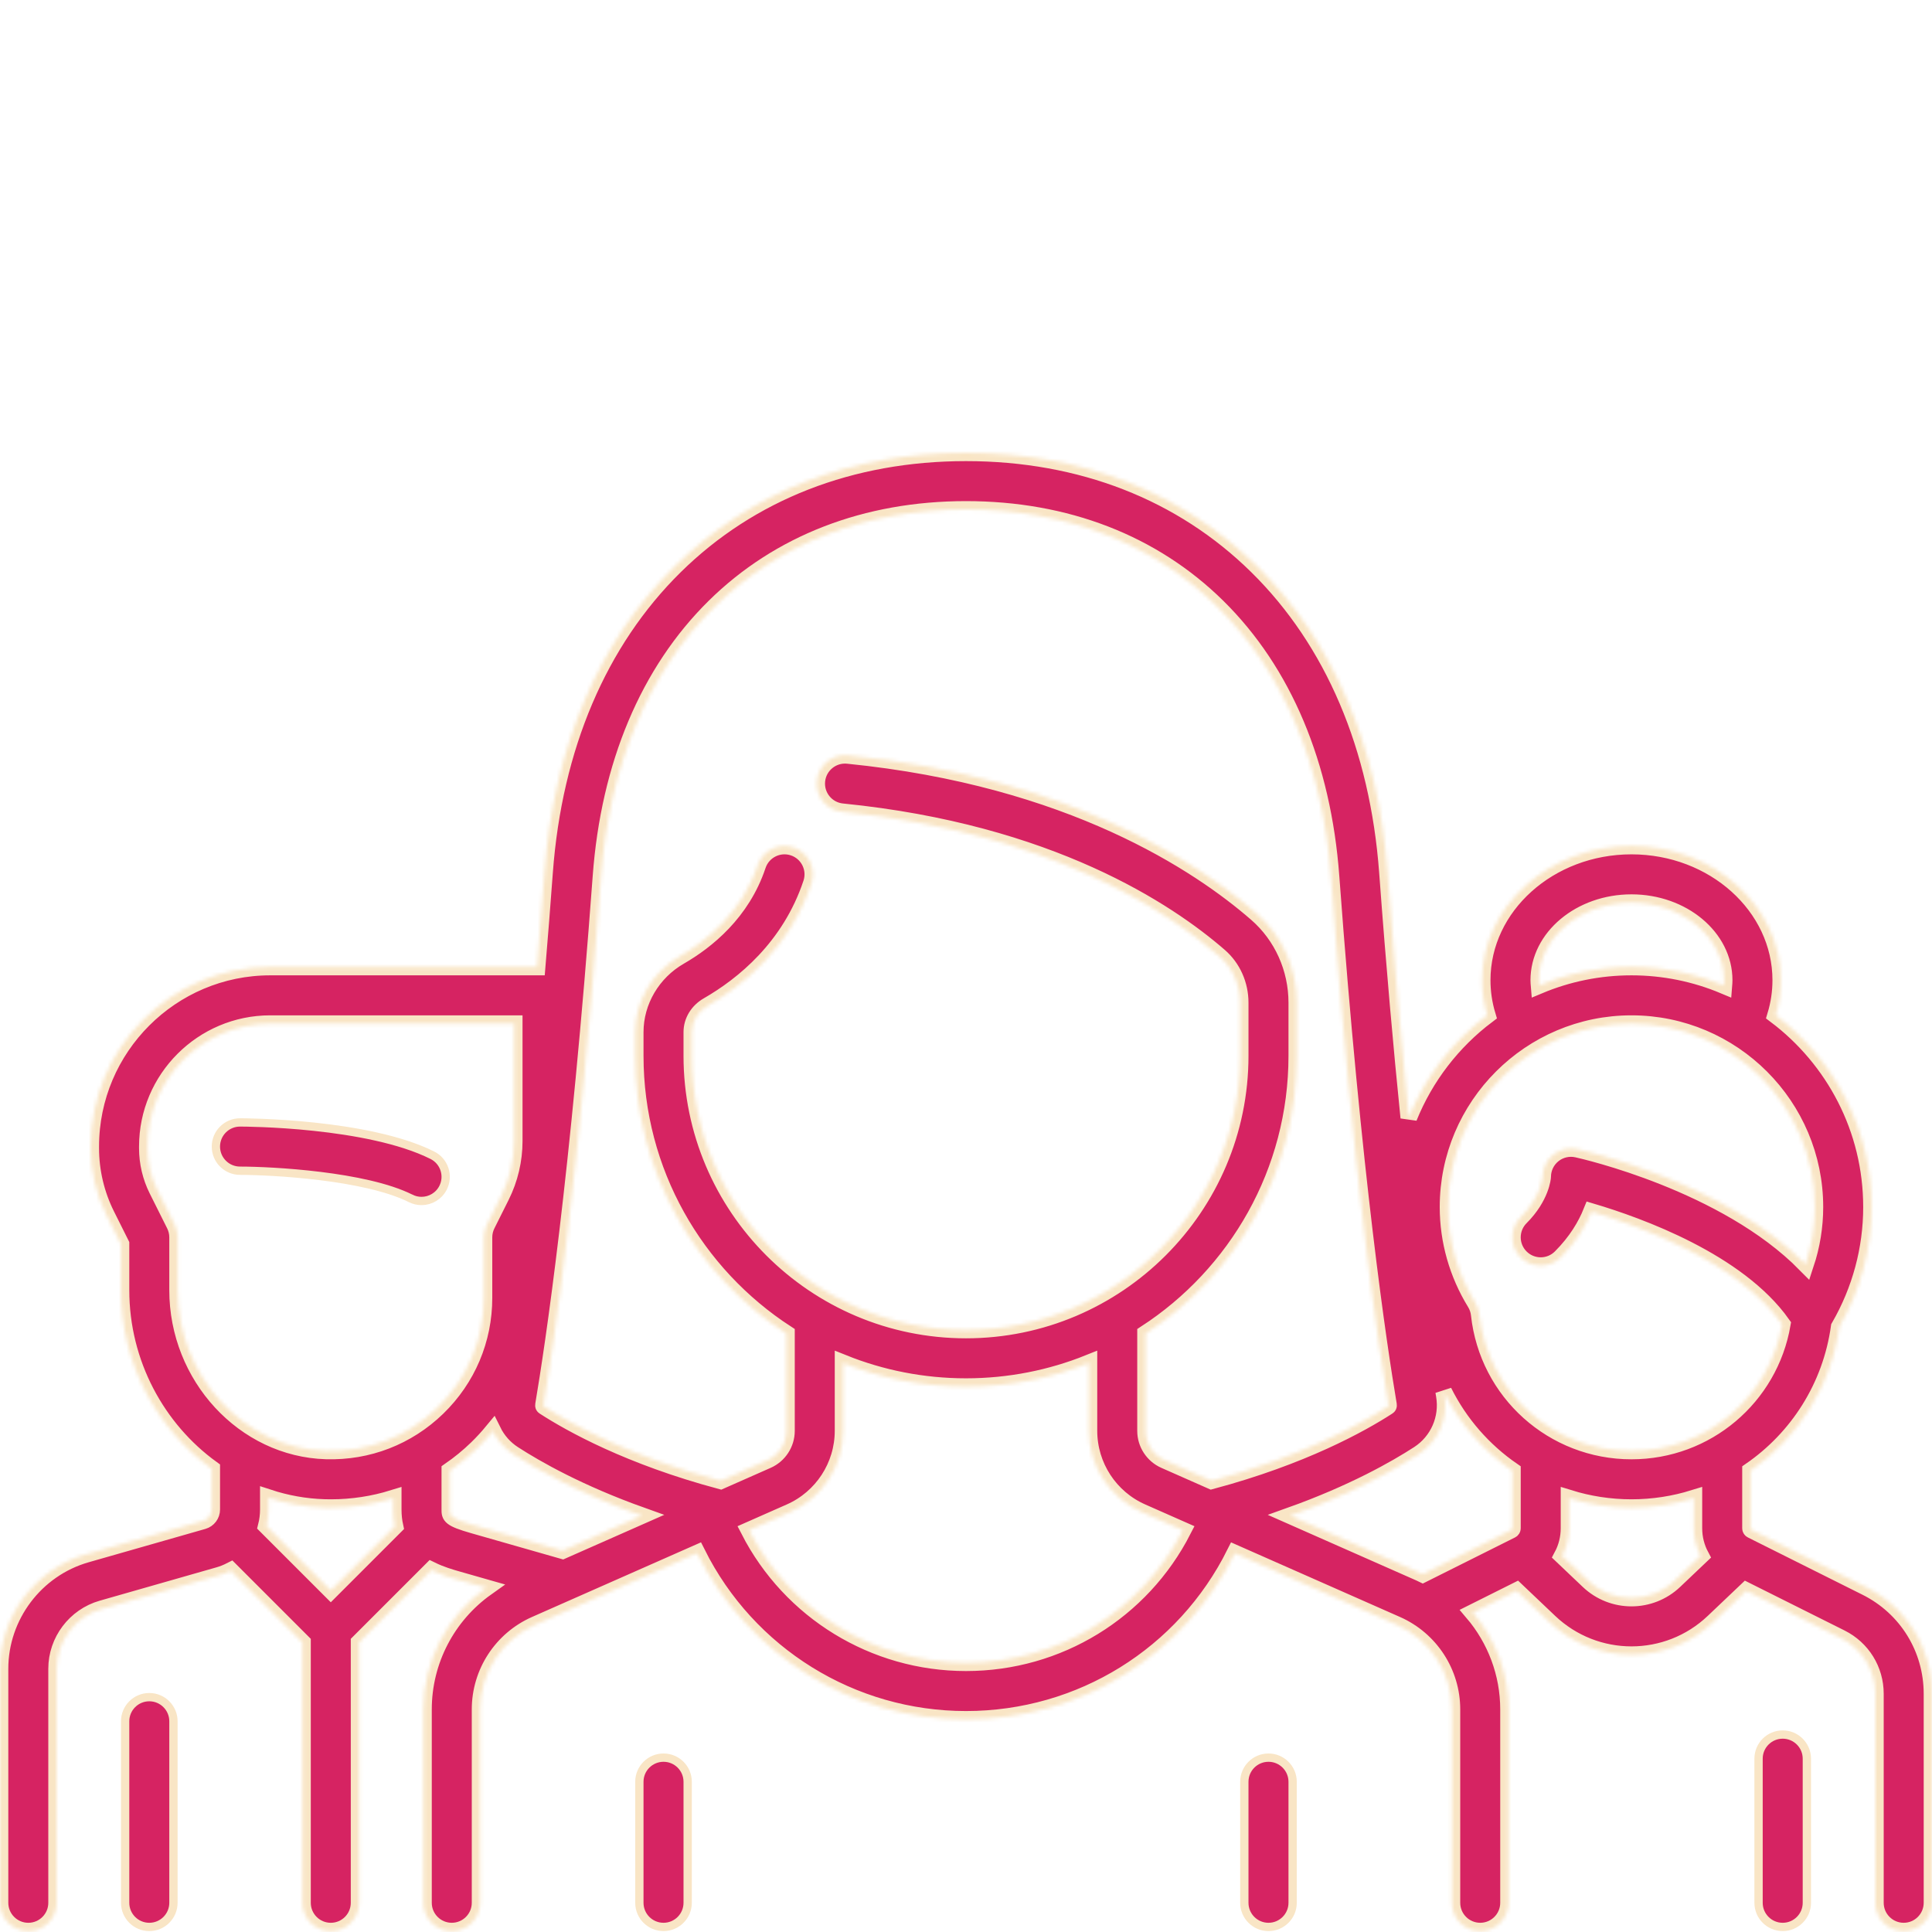 <?xml version="1.0" encoding="UTF-8"?> <svg xmlns="http://www.w3.org/2000/svg" width="512" height="512" viewBox="0 0 512 512" fill="none"> <path d="M169.439 472.193C169.439 468.659 172.304 465.793 175.839 465.793C179.373 465.793 182.239 468.659 182.239 472.193V504.257C182.239 507.791 179.373 510.657 175.839 510.657C172.304 510.657 169.439 507.791 169.439 504.257V472.193Z" fill="#D62362" stroke="#F9E5C5" stroke-width="2.2"></path> <path d="M329.761 472.193C329.761 468.659 332.627 465.793 336.161 465.793C339.696 465.793 342.561 468.659 342.561 472.193V504.257C342.561 507.791 339.696 510.657 336.161 510.657C332.627 510.657 329.761 507.791 329.761 504.257V472.193Z" fill="#D62362" stroke="#F9E5C5" stroke-width="2.2"></path> <path d="M114.571 306.147L114.571 306.147C117.733 307.727 119.015 311.571 117.433 314.733C116.313 316.973 114.054 318.272 111.703 318.272C110.743 318.272 109.768 318.056 108.848 317.595L108.847 317.595C102.755 314.549 93.514 312.729 84.848 311.66C76.146 310.588 67.87 310.258 63.611 310.255H63.611C60.076 310.253 57.212 307.387 57.213 303.853C57.214 300.319 60.079 297.455 63.612 297.455C64.283 297.455 72.75 297.48 83.209 298.587C93.705 299.699 106.052 301.887 114.571 306.147Z" fill="#D62362" stroke="#F9E5C5" stroke-width="2.2"></path> <path d="M33.164 456.161C33.164 452.627 36.03 449.761 39.565 449.761C43.1 449.761 45.965 452.627 45.965 456.161V504.258C45.965 507.792 43.099 510.658 39.565 510.658C36.03 510.658 33.164 507.792 33.164 504.258V456.161Z" fill="#D62362" stroke="#F9E5C5" stroke-width="2.2"></path> <mask id="path-5-inside-1" fill="white"> <path d="M494.56 420.651L464.188 405.467C464.012 405.379 463.902 405.201 463.902 405.005L463.904 389.74C476.372 381.155 485.197 367.583 487.405 351.655C493.013 341.964 495.968 331.018 495.968 319.888C495.968 299.133 485.974 280.671 470.549 269.053C471.453 266.042 471.92 262.936 471.92 259.767C471.92 240.161 454.171 224.21 432.356 224.21C410.541 224.21 392.792 240.161 392.792 259.767C392.792 262.94 393.254 266.047 394.158 269.056C384.961 275.984 377.709 285.352 373.343 296.182C371.484 277.913 369.548 256.316 367.691 231.158C365.241 197.964 353.303 169.932 333.169 150.094C313.188 130.406 286.503 120 256 120C225.497 120 198.812 130.406 178.833 150.093C158.699 169.932 146.761 197.964 144.311 231.157C143.66 239.97 143 248.323 142.337 256.274H71.629C45.393 256.274 24.048 277.619 24.048 303.855V304.302C24.048 310.412 25.492 316.531 28.225 321.996L32.064 329.675V341.92C32.064 361.326 41.627 378.739 56.112 389.218V400.05C56.112 401.439 55.179 402.675 53.844 403.057L22.881 411.904C9.409 415.752 0 428.226 0 442.237V504.258C0 508.4 3.358 511.758 7.5 511.758C11.642 511.758 15 508.4 15 504.258V442.237C15 434.887 19.936 428.344 27.002 426.325L57.966 417.478C59.083 417.159 60.144 416.726 61.154 416.212L80.161 435.219V504.258C80.161 508.4 83.519 511.758 87.661 511.758C91.803 511.758 95.161 508.4 95.161 504.258V435.219L114.301 416.079C116.859 417.334 119.408 418.064 121.276 418.598L128.879 420.77C118.576 428.096 112.226 440.045 112.226 453.002V504.256C112.226 508.398 115.584 511.756 119.726 511.756C123.868 511.756 127.226 508.398 127.226 504.256V453.002C127.226 443.28 132.973 434.46 141.867 430.532L184.747 411.593C198.184 438.502 225.642 455.644 256.001 455.644C286.473 455.644 313.839 438.54 327.268 411.599L370.135 430.532C379.029 434.46 384.776 443.28 384.776 453.002V504.256C384.776 508.398 388.134 511.756 392.276 511.756C396.418 511.756 399.776 508.398 399.776 504.256V453.002C399.776 443.408 396.289 434.37 390.304 427.344L401.911 421.541L410.624 429.821C416.718 435.613 424.536 438.507 432.357 438.507C440.175 438.507 447.997 435.611 454.089 429.821L462.801 421.542L487.853 434.067C493.496 436.888 497.001 442.56 497.001 448.869V504.257C497.001 508.399 500.359 511.757 504.501 511.757C508.643 511.757 512.001 508.399 512.001 504.257V448.869C512 436.843 505.317 426.03 494.56 420.651ZM432.355 239.209C445.899 239.209 456.919 248.431 456.919 259.766C456.919 260.241 456.881 260.712 456.843 261.182C449.301 258.024 441.029 256.274 432.355 256.274C423.682 256.274 415.411 258.024 407.871 261.181C407.832 260.711 407.791 260.241 407.791 259.766C407.791 248.431 418.811 239.209 432.355 239.209ZM87.662 421.507L70.572 404.417C70.925 403.009 71.114 401.544 71.114 400.049V396.885C75.832 398.434 80.808 399.353 85.957 399.507C86.534 399.525 87.108 399.533 87.683 399.533C93.371 399.533 98.924 398.674 104.208 397.035V400.046C104.208 401.673 104.375 403.149 104.672 404.497L87.662 421.507ZM86.407 384.512C64.713 383.863 47.064 364.755 47.064 341.92V327.904C47.064 326.74 46.793 325.591 46.272 324.55L41.641 315.288C39.945 311.894 39.048 308.096 39.048 304.302V303.855C39.048 285.89 53.664 271.274 71.629 271.274H136.275V302.409C136.275 307.44 135.086 312.479 132.835 316.979L129.05 324.549C128.529 325.591 128.258 326.739 128.258 327.903V343.935C128.258 355.009 123.88 365.357 115.93 373.071C107.984 380.781 97.493 384.848 86.407 384.512ZM149.09 410.944L125.397 404.175C119.207 402.407 119.208 401.717 119.208 400.048L119.21 389.715C121.729 387.97 124.131 386.017 126.378 383.836C127.89 382.369 129.298 380.825 130.618 379.225C131.823 381.669 133.67 383.804 136.057 385.349C142.069 389.242 153.414 395.709 170.098 401.665L149.09 410.944ZM256 440.645C231.598 440.645 209.498 427.005 198.477 405.53L209.394 400.708C217.914 396.945 223.419 388.496 223.419 379.182V361.186C233.496 365.235 244.492 367.468 256 367.468C267.508 367.468 278.503 365.235 288.581 361.186V379.182C288.581 388.496 294.086 396.946 302.606 400.708L313.521 405.529C302.508 427.028 280.493 440.645 256 440.645ZM321.034 392.449L308.666 386.986C305.577 385.622 303.581 382.558 303.581 379.181V353.396C327.683 337.759 343.662 310.614 343.662 279.806V265.743C343.662 256.603 339.776 247.981 333 242.089C317.931 228.983 283.82 206.112 224.682 200.198C220.571 199.786 216.885 202.792 216.473 206.915C216.061 211.037 219.068 214.712 223.19 215.124C278.195 220.624 309.432 241.471 323.157 253.408C326.656 256.45 328.662 260.947 328.662 265.743V279.806C328.662 319.871 296.066 352.467 256.001 352.467C215.936 352.467 183.34 319.871 183.34 279.806V273.532C183.34 270.65 184.938 268.01 187.614 266.469C196.991 261.07 209.357 251.068 215.02 234.081C216.33 230.152 214.206 225.904 210.276 224.594C206.348 223.284 202.099 225.408 200.789 229.338C196.617 241.854 187.251 249.369 180.129 253.47C172.857 257.657 168.339 265.345 168.339 273.533V279.807C168.339 310.616 184.317 337.76 208.42 353.397V379.182C208.42 382.559 206.424 385.622 203.335 386.987L190.966 392.45C166.81 385.987 151.332 377.37 144.209 372.759C144.067 372.667 143.987 372.562 144.027 372.325C146.643 356.861 153.365 312.256 159.271 232.262C161.449 202.747 171.854 178.027 189.361 160.777C206.476 143.914 229.519 135 256 135C282.481 135 305.524 143.914 322.639 160.777C340.146 178.027 350.551 202.746 352.73 232.261C358.635 312.252 365.357 356.859 367.974 372.324C368.014 372.562 367.934 372.667 367.791 372.759C360.658 377.376 345.18 385.988 321.034 392.449ZM400.807 405.004C400.807 405.201 400.698 405.378 400.522 405.466L377.024 417.215C376.745 417.084 376.477 416.937 376.195 416.812L341.904 401.667C358.58 395.713 369.923 389.249 375.943 385.351C381.115 382.002 383.793 375.908 382.764 369.823C382.708 369.49 382.647 369.125 382.587 368.765C386.805 377.247 393.112 384.442 400.807 389.74V405.004ZM443.753 418.949C437.362 425.025 427.348 425.024 420.955 418.949L413.984 412.325C415.16 410.121 415.806 407.621 415.806 405.004V397.023C421.044 398.648 426.6 399.532 432.354 399.532C438.107 399.532 443.664 398.648 448.901 397.023L448.9 405.002C448.9 407.621 449.546 410.121 450.723 412.326L443.753 418.949ZM432.355 384.531C411.589 384.531 394.245 368.981 392.012 348.36C391.892 347.255 391.529 346.191 390.947 345.243C386.233 337.566 383.742 328.798 383.742 319.886C383.742 293.082 405.549 271.274 432.355 271.274C459.16 271.274 480.968 293.082 480.968 319.887C480.968 325.054 480.125 330.172 478.502 335.058C457.206 313.423 419.743 304.944 417.937 304.546C415.719 304.057 413.397 304.601 411.625 306.024C409.854 307.448 408.823 309.598 408.823 311.87C408.823 311.919 408.481 317.122 403.004 322.599C400.075 325.528 400.075 330.277 403.004 333.205C405.933 336.134 410.682 336.134 413.61 333.205C417.828 328.987 420.306 324.706 421.76 321.091C434.38 324.84 460.573 334.308 472.328 350.927C468.992 370.256 452.248 384.531 432.355 384.531Z"></path> </mask> <path d="M494.56 420.651L464.188 405.467C464.012 405.379 463.902 405.201 463.902 405.005L463.904 389.74C476.372 381.155 485.197 367.583 487.405 351.655C493.013 341.964 495.968 331.018 495.968 319.888C495.968 299.133 485.974 280.671 470.549 269.053C471.453 266.042 471.92 262.936 471.92 259.767C471.92 240.161 454.171 224.21 432.356 224.21C410.541 224.21 392.792 240.161 392.792 259.767C392.792 262.94 393.254 266.047 394.158 269.056C384.961 275.984 377.709 285.352 373.343 296.182C371.484 277.913 369.548 256.316 367.691 231.158C365.241 197.964 353.303 169.932 333.169 150.094C313.188 130.406 286.503 120 256 120C225.497 120 198.812 130.406 178.833 150.093C158.699 169.932 146.761 197.964 144.311 231.157C143.66 239.97 143 248.323 142.337 256.274H71.629C45.393 256.274 24.048 277.619 24.048 303.855V304.302C24.048 310.412 25.492 316.531 28.225 321.996L32.064 329.675V341.92C32.064 361.326 41.627 378.739 56.112 389.218V400.05C56.112 401.439 55.179 402.675 53.844 403.057L22.881 411.904C9.409 415.752 0 428.226 0 442.237V504.258C0 508.4 3.358 511.758 7.5 511.758C11.642 511.758 15 508.4 15 504.258V442.237C15 434.887 19.936 428.344 27.002 426.325L57.966 417.478C59.083 417.159 60.144 416.726 61.154 416.212L80.161 435.219V504.258C80.161 508.4 83.519 511.758 87.661 511.758C91.803 511.758 95.161 508.4 95.161 504.258V435.219L114.301 416.079C116.859 417.334 119.408 418.064 121.276 418.598L128.879 420.77C118.576 428.096 112.226 440.045 112.226 453.002V504.256C112.226 508.398 115.584 511.756 119.726 511.756C123.868 511.756 127.226 508.398 127.226 504.256V453.002C127.226 443.28 132.973 434.46 141.867 430.532L184.747 411.593C198.184 438.502 225.642 455.644 256.001 455.644C286.473 455.644 313.839 438.54 327.268 411.599L370.135 430.532C379.029 434.46 384.776 443.28 384.776 453.002V504.256C384.776 508.398 388.134 511.756 392.276 511.756C396.418 511.756 399.776 508.398 399.776 504.256V453.002C399.776 443.408 396.289 434.37 390.304 427.344L401.911 421.541L410.624 429.821C416.718 435.613 424.536 438.507 432.357 438.507C440.175 438.507 447.997 435.611 454.089 429.821L462.801 421.542L487.853 434.067C493.496 436.888 497.001 442.56 497.001 448.869V504.257C497.001 508.399 500.359 511.757 504.501 511.757C508.643 511.757 512.001 508.399 512.001 504.257V448.869C512 436.843 505.317 426.03 494.56 420.651ZM432.355 239.209C445.899 239.209 456.919 248.431 456.919 259.766C456.919 260.241 456.881 260.712 456.843 261.182C449.301 258.024 441.029 256.274 432.355 256.274C423.682 256.274 415.411 258.024 407.871 261.181C407.832 260.711 407.791 260.241 407.791 259.766C407.791 248.431 418.811 239.209 432.355 239.209ZM87.662 421.507L70.572 404.417C70.925 403.009 71.114 401.544 71.114 400.049V396.885C75.832 398.434 80.808 399.353 85.957 399.507C86.534 399.525 87.108 399.533 87.683 399.533C93.371 399.533 98.924 398.674 104.208 397.035V400.046C104.208 401.673 104.375 403.149 104.672 404.497L87.662 421.507ZM86.407 384.512C64.713 383.863 47.064 364.755 47.064 341.92V327.904C47.064 326.74 46.793 325.591 46.272 324.55L41.641 315.288C39.945 311.894 39.048 308.096 39.048 304.302V303.855C39.048 285.89 53.664 271.274 71.629 271.274H136.275V302.409C136.275 307.44 135.086 312.479 132.835 316.979L129.05 324.549C128.529 325.591 128.258 326.739 128.258 327.903V343.935C128.258 355.009 123.88 365.357 115.93 373.071C107.984 380.781 97.493 384.848 86.407 384.512ZM149.09 410.944L125.397 404.175C119.207 402.407 119.208 401.717 119.208 400.048L119.21 389.715C121.729 387.97 124.131 386.017 126.378 383.836C127.89 382.369 129.298 380.825 130.618 379.225C131.823 381.669 133.67 383.804 136.057 385.349C142.069 389.242 153.414 395.709 170.098 401.665L149.09 410.944ZM256 440.645C231.598 440.645 209.498 427.005 198.477 405.53L209.394 400.708C217.914 396.945 223.419 388.496 223.419 379.182V361.186C233.496 365.235 244.492 367.468 256 367.468C267.508 367.468 278.503 365.235 288.581 361.186V379.182C288.581 388.496 294.086 396.946 302.606 400.708L313.521 405.529C302.508 427.028 280.493 440.645 256 440.645ZM321.034 392.449L308.666 386.986C305.577 385.622 303.581 382.558 303.581 379.181V353.396C327.683 337.759 343.662 310.614 343.662 279.806V265.743C343.662 256.603 339.776 247.981 333 242.089C317.931 228.983 283.82 206.112 224.682 200.198C220.571 199.786 216.885 202.792 216.473 206.915C216.061 211.037 219.068 214.712 223.19 215.124C278.195 220.624 309.432 241.471 323.157 253.408C326.656 256.45 328.662 260.947 328.662 265.743V279.806C328.662 319.871 296.066 352.467 256.001 352.467C215.936 352.467 183.34 319.871 183.34 279.806V273.532C183.34 270.65 184.938 268.01 187.614 266.469C196.991 261.07 209.357 251.068 215.02 234.081C216.33 230.152 214.206 225.904 210.276 224.594C206.348 223.284 202.099 225.408 200.789 229.338C196.617 241.854 187.251 249.369 180.129 253.47C172.857 257.657 168.339 265.345 168.339 273.533V279.807C168.339 310.616 184.317 337.76 208.42 353.397V379.182C208.42 382.559 206.424 385.622 203.335 386.987L190.966 392.45C166.81 385.987 151.332 377.37 144.209 372.759C144.067 372.667 143.987 372.562 144.027 372.325C146.643 356.861 153.365 312.256 159.271 232.262C161.449 202.747 171.854 178.027 189.361 160.777C206.476 143.914 229.519 135 256 135C282.481 135 305.524 143.914 322.639 160.777C340.146 178.027 350.551 202.746 352.73 232.261C358.635 312.252 365.357 356.859 367.974 372.324C368.014 372.562 367.934 372.667 367.791 372.759C360.658 377.376 345.18 385.988 321.034 392.449ZM400.807 405.004C400.807 405.201 400.698 405.378 400.522 405.466L377.024 417.215C376.745 417.084 376.477 416.937 376.195 416.812L341.904 401.667C358.58 395.713 369.923 389.249 375.943 385.351C381.115 382.002 383.793 375.908 382.764 369.823C382.708 369.49 382.647 369.125 382.587 368.765C386.805 377.247 393.112 384.442 400.807 389.74V405.004ZM443.753 418.949C437.362 425.025 427.348 425.024 420.955 418.949L413.984 412.325C415.16 410.121 415.806 407.621 415.806 405.004V397.023C421.044 398.648 426.6 399.532 432.354 399.532C438.107 399.532 443.664 398.648 448.901 397.023L448.9 405.002C448.9 407.621 449.546 410.121 450.723 412.326L443.753 418.949ZM432.355 384.531C411.589 384.531 394.245 368.981 392.012 348.36C391.892 347.255 391.529 346.191 390.947 345.243C386.233 337.566 383.742 328.798 383.742 319.886C383.742 293.082 405.549 271.274 432.355 271.274C459.16 271.274 480.968 293.082 480.968 319.887C480.968 325.054 480.125 330.172 478.502 335.058C457.206 313.423 419.743 304.944 417.937 304.546C415.719 304.057 413.397 304.601 411.625 306.024C409.854 307.448 408.823 309.598 408.823 311.87C408.823 311.919 408.481 317.122 403.004 322.599C400.075 325.528 400.075 330.277 403.004 333.205C405.933 336.134 410.682 336.134 413.61 333.205C417.828 328.987 420.306 324.706 421.76 321.091C434.38 324.84 460.573 334.308 472.328 350.927C468.992 370.256 452.248 384.531 432.355 384.531Z" fill="#D62362" stroke="#F9E5C5" stroke-width="4.4" mask="url(#path-5-inside-1)"></path> <path d="M466.036 466.071C466.036 462.537 468.901 459.671 472.436 459.671C475.97 459.671 478.836 462.537 478.836 466.071V504.258C478.836 507.793 475.97 510.658 472.436 510.658C468.901 510.658 466.036 507.793 466.036 504.258V466.071Z" fill="#D62362" stroke="#F9E5C5" stroke-width="2.2"></path> </svg> 